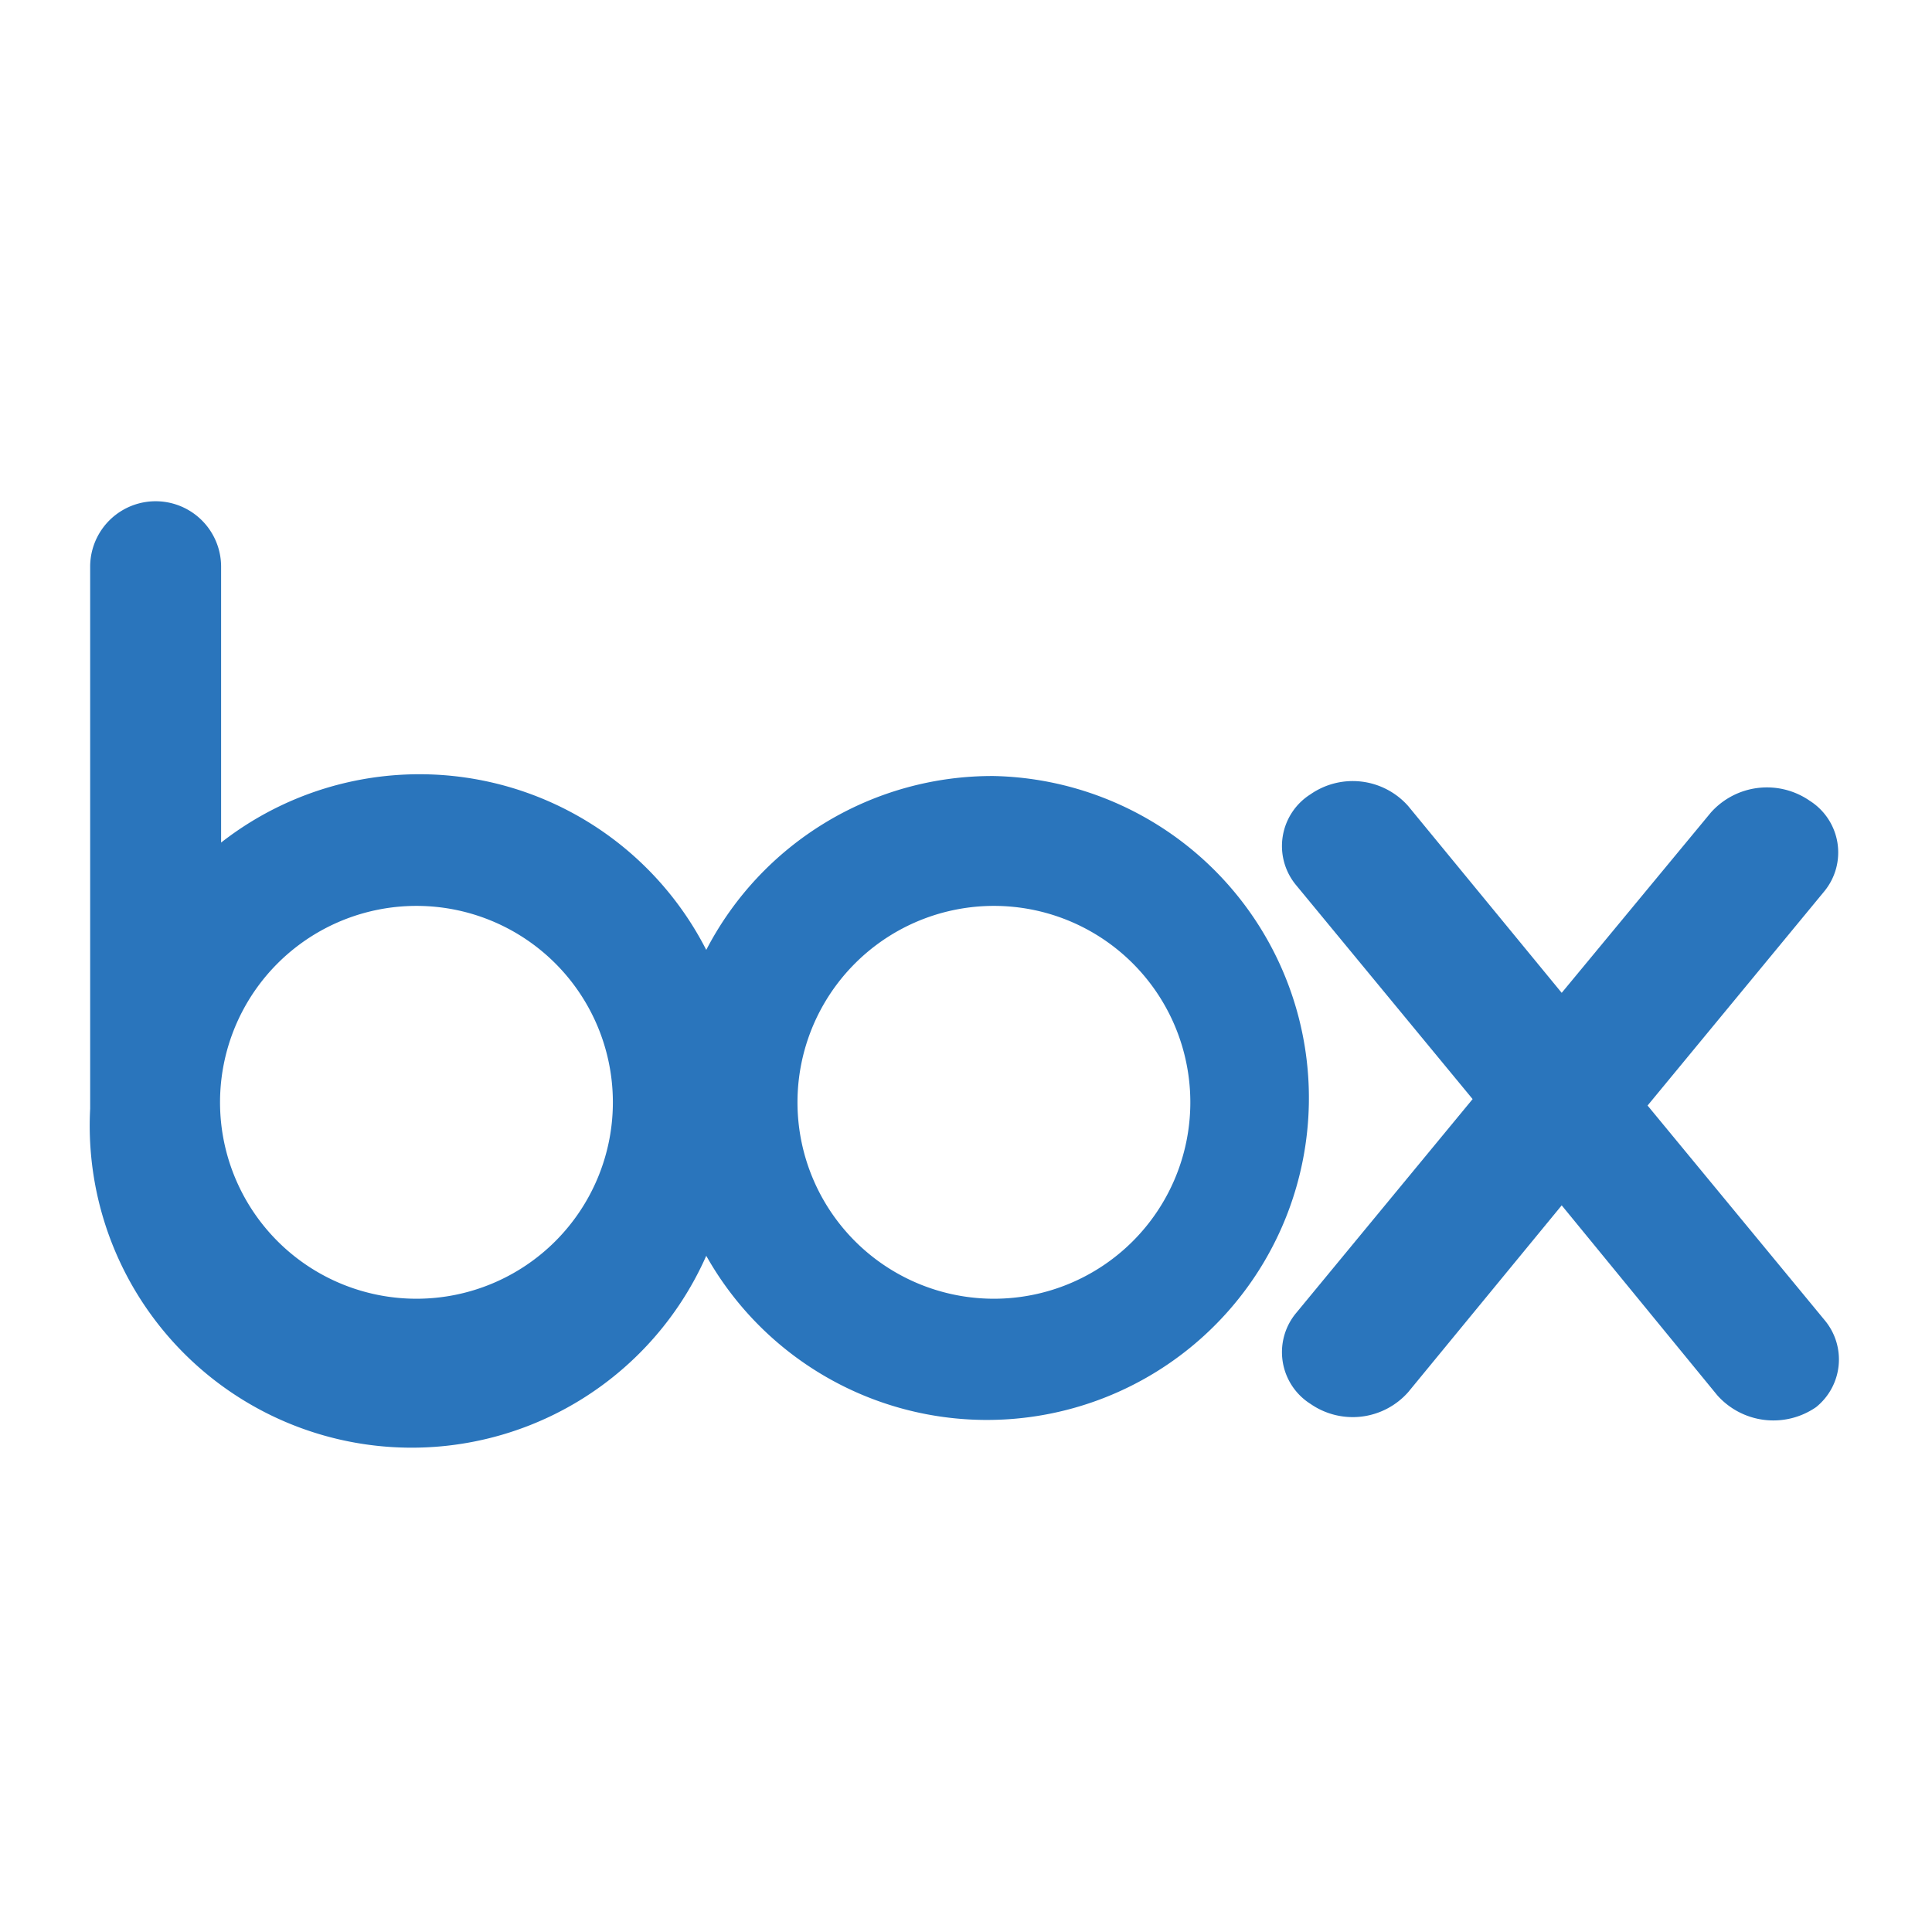 <svg id="Layer_1" data-name="Layer 1" xmlns="http://www.w3.org/2000/svg" width="0.25in" height="0.25in" viewBox="0 0 18 18"><title>boxblue</title><path d="M9.26,7.23A3,3,0,0,0,6.58,8.85a3,3,0,0,0-4.52-1V5.28a.61.61,0,0,0-1.22,0v5.05h0A3,3,0,0,0,6.58,11.7,3,3,0,1,0,9.26,7.23M3.89,12.1a1.83,1.83,0,1,1,1.82-1.82A1.83,1.83,0,0,1,3.89,12.1m5.37,0a1.83,1.83,0,1,1,1.83-1.82A1.83,1.83,0,0,1,9.26,12.1" fill="#2a75bc"/><path d="M17,12.3l-1.65-2,1.65-2a.57.57,0,0,0-.14-.84.7.7,0,0,0-.92.11h0L14.55,9.25,13.12,7.51h0a.69.69,0,0,0-.91-.11.57.57,0,0,0-.14.84h0l1.65,2-1.65,2h0a.57.57,0,0,0,.14.84.69.69,0,0,0,.91-.11l1.43-1.74L16,13a.7.7,0,0,0,.92.11A.57.57,0,0,0,17,12.3" fill="#2a75bc"/></svg>